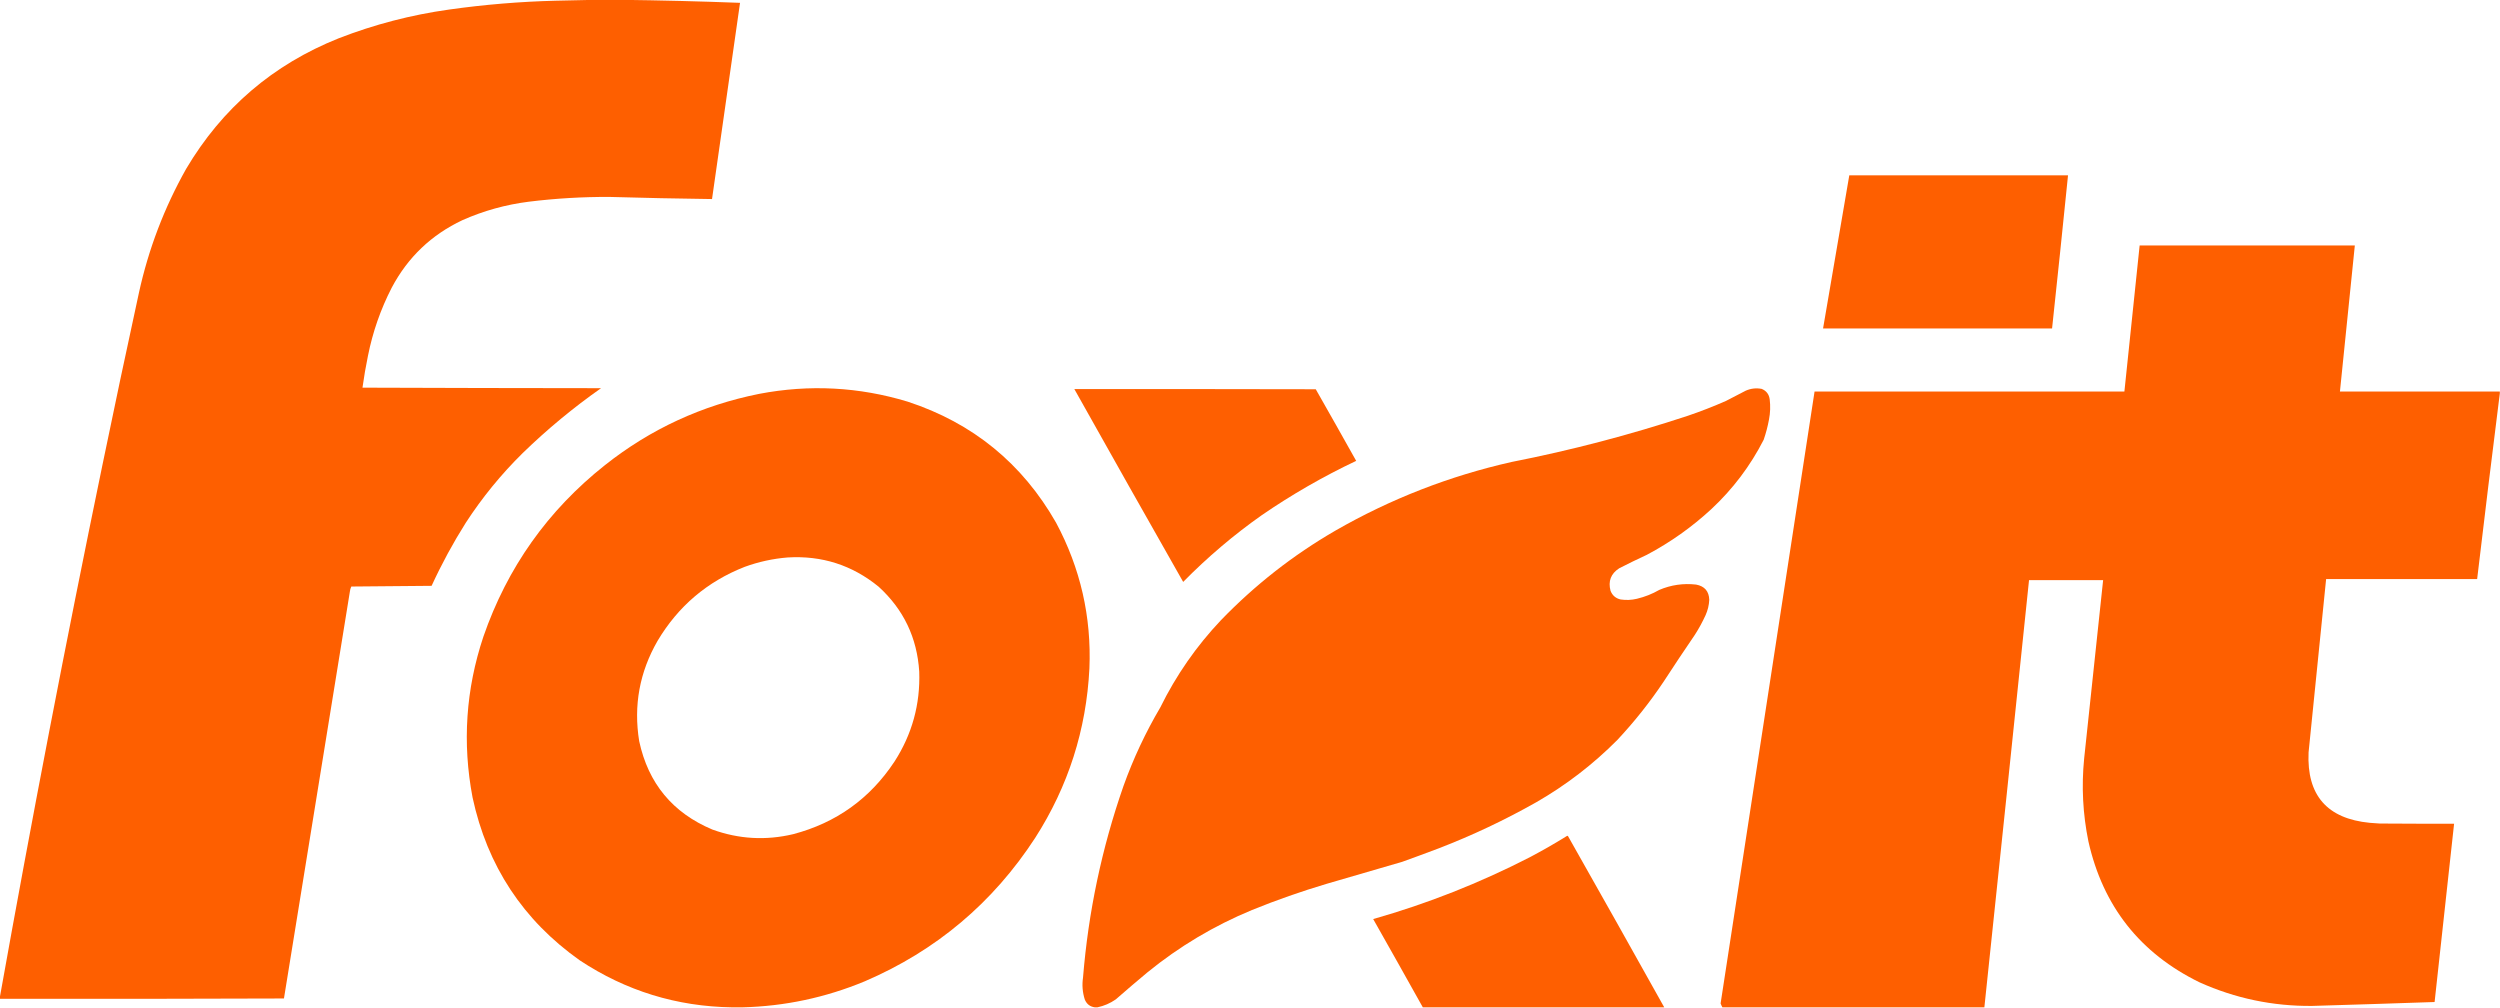 <?xml version="1.0" encoding="UTF-8"?>
<svg clip-rule="evenodd" fill-rule="evenodd" image-rendering="optimizeQuality" shape-rendering="geometricPrecision" text-rendering="geometricPrecision" version="1.1" viewBox="0 0 7052 2842" xmlns="http://www.w3.org/2000/svg">
<path d="m1679.5-0.5h72c111.87 1.422 223.87 4.255 336 8.5-26.56 184.43-52.89 368.93-79 553.5-96.35-1.258-192.68-3.258-289-6-76.3-0.352-152.3 4.148-228 13.5-64.93 8.203-127.27 25.536-187 52-87.67 41.34-154.17 104.84-199.5 190.5-31.28 60.823-53.61 124.82-67 192-6.14 29.85-11.31 59.85-15.5 90 224.33 0.83 448.67 1.33 673 1.5-78.33 54.96-152 115.96-221 183-60.8 59.9-114.3 125.4-160.5 196.5-36.01 57-68.18 116.33-96.5 178-75.57 0.67-151.07 1.33-226.5 2-2.145 4.43-3.478 9.1-4 14-61.783 382.7-123.78 765.37-186 1148-267.1 1-534.26 1.33-801.5 1v-4c89.728-501.81 186.23-1002.5 289.5-1502 33.439-162.2 67.772-324.2 103-486 27.023-123.09 71.356-239.42 133-349 101.56-171.54 245.06-294.38 430.5-368.5 100.47-39.035 204.14-66.035 311-81 99.85-14.126 200.18-22.459 301-25 37.5-0.825 74.83-1.658 112-2.5z" fill="#fe5f00" opacity=".998"/>
<path d="m5216.5 494.5h617c-14.56 144.05-29.56 288.05-45 432h-646c24.8-143.98 49.46-287.98 74-432z" fill="#fe5f00" opacity=".998"/>
<path d="m7051.5 1104.5v5c-21.97 174.45-43.31 349.12-64 524h-426l-49.5 489c-5.38 120.63 52.12 186.8 172.5 198.5 9.32 0.9 18.65 1.57 28 2 70 0.5 140 0.67 210 0.5-18.26 167.68-36.59 335.34-55 503-115.15 3.96-230.32 7.62-345.5 11-110.79 0.98-216.62-21.19-317.5-66.5-167.86-82.08-272.36-214.58-313.5-397.5-15.82-77.38-19.82-155.38-12-234 17.8-167.68 35.63-335.35 53.5-503h-209c-41.67 401.7-83.67 803.37-126 1205h-739c-1.93-3.53-3.6-7.19-5-11 88.52-575.31 176.85-1150.6 265-1726h874c14.07-137.37 28.4-274.7 43-412h607c-13.93 137.34-27.93 274.67-42 412h451z" fill="#fe5f00" opacity=".999"/>
<path d="m2093.5 2841.5h-28c-156.51-2.23-299.84-46.4-430-132.5-160.15-113.33-260.99-266.49-302.5-459.5-29.21-153.78-19.05-304.95 30.5-453.5 67.4-194.86 181.73-356.2 343-484 128.33-101.65 273.33-168.65 435-201 141.53-27.04 281.19-19.71 419 22 183.54 60.29 323.04 174.12 418.5 341.5 68.67 128.33 100 265.33 94 411-8.71 173.13-59.71 332.47-153 478-119.33 183.32-279.49 318.16-480.5 404.5-110.86 46.07-226.2 70.57-346 73.5zm128-1269c96.8-5.91 182.46 21.59 257 82.5 70.29 64.05 108.45 143.89 114.5 239.5 3.15 92.09-20.19 176.76-70 254-68.98 104.28-164.15 172.45-285.5 204.5-77.33 18.37-153.33 14.04-228-13-112.14-47.15-180.97-130.32-206.5-249.5-16.24-100.48 1.1-194.82 52-283 58.01-97.44 139.84-166.94 245.5-208.5 39.28-14.29 79.62-23.12 121-26.5z" fill="#fe5f00" opacity=".998"/>
<path d="m3095.5 2841.5h-7c-13.61-1.75-23.11-9.09-28.5-22-6.45-20.25-8.12-40.91-5-62 14.98-184.9 52.98-364.9 114-540 27.68-77.35 62.34-151.35 104-222 44.68-90.73 101.68-172.73 171-246 96.03-99.43 203.53-183.6 322.5-252.5 156.05-89.67 322.05-154.34 498-194 168.06-33.01 333.39-76.35 496-130 36.63-12.43 72.63-26.43 108-42 18.7-9.68 37.36-19.35 56-29 14.51-6.34 29.51-8.01 45-5 13.12 5.47 20.62 15.3 22.5 29.5 2.31 19.09 1.64 38.09-2 57-3.6 19.39-8.6 38.39-15 57-37.64 73.67-86.8 138.83-147.5 195.5-55.05 50.86-115.71 93.86-182 129-26.28 12.14-52.28 24.8-78 38-23.5 15.17-31.67 36.33-24.5 63.5 5.19 13.19 14.69 21.36 28.5 24.5 15.45 2.33 30.78 1.66 46-2 22.24-5.29 43.24-13.62 63-25 33.37-14.12 68.03-19.12 104-15 23.87 4.53 36.21 18.87 37 43-0.75 15.16-4.25 29.66-10.5 43.5-8.72 19.1-18.72 37.44-30 55-29.83 43.66-59.16 87.66-88 132-39.1 58.46-82.77 113.46-131 165-68.47 68.84-144.64 127.34-228.5 175.5-88.43 50.05-180.09 93.38-275 130-34.22 12.94-68.56 25.61-103 38-71.05 20.51-142.05 41.18-213 62-71.58 21.3-141.91 45.97-211 74-107.35 44.51-205.68 103.18-295 176-29.96 24.96-59.63 50.29-89 76-15.9 11.12-33.23 18.62-52 22.5z" fill="#fe5f00" opacity=".998"/>
<path d="m3030.5 1097.5c227-0.17 454 0 681 0.5 38.26 67.19 76.26 134.52 114 202-93 44.11-181.66 95.11-266 153-79.48 55.95-153.48 118.78-222 188.5-102.85-181.03-205.18-362.36-307-544z" fill="#fe5f00" opacity=".995"/>
<path d="m4694.5 2841.5h-681c-46.4-83.13-93.07-166.13-140-249 153.08-43.53 300.42-101.7 442-174.5 35.95-18.98 71.12-39.15 105.5-60.5 0.77 0.14 1.44 0.48 2 1 91.05 160.77 181.55 321.77 271.5 483z" fill="#fe5f00" opacity=".995"/>
<style>.c9ecbab5d12c06ec23d97d337be1e942{height:90px}</style>
</svg>
